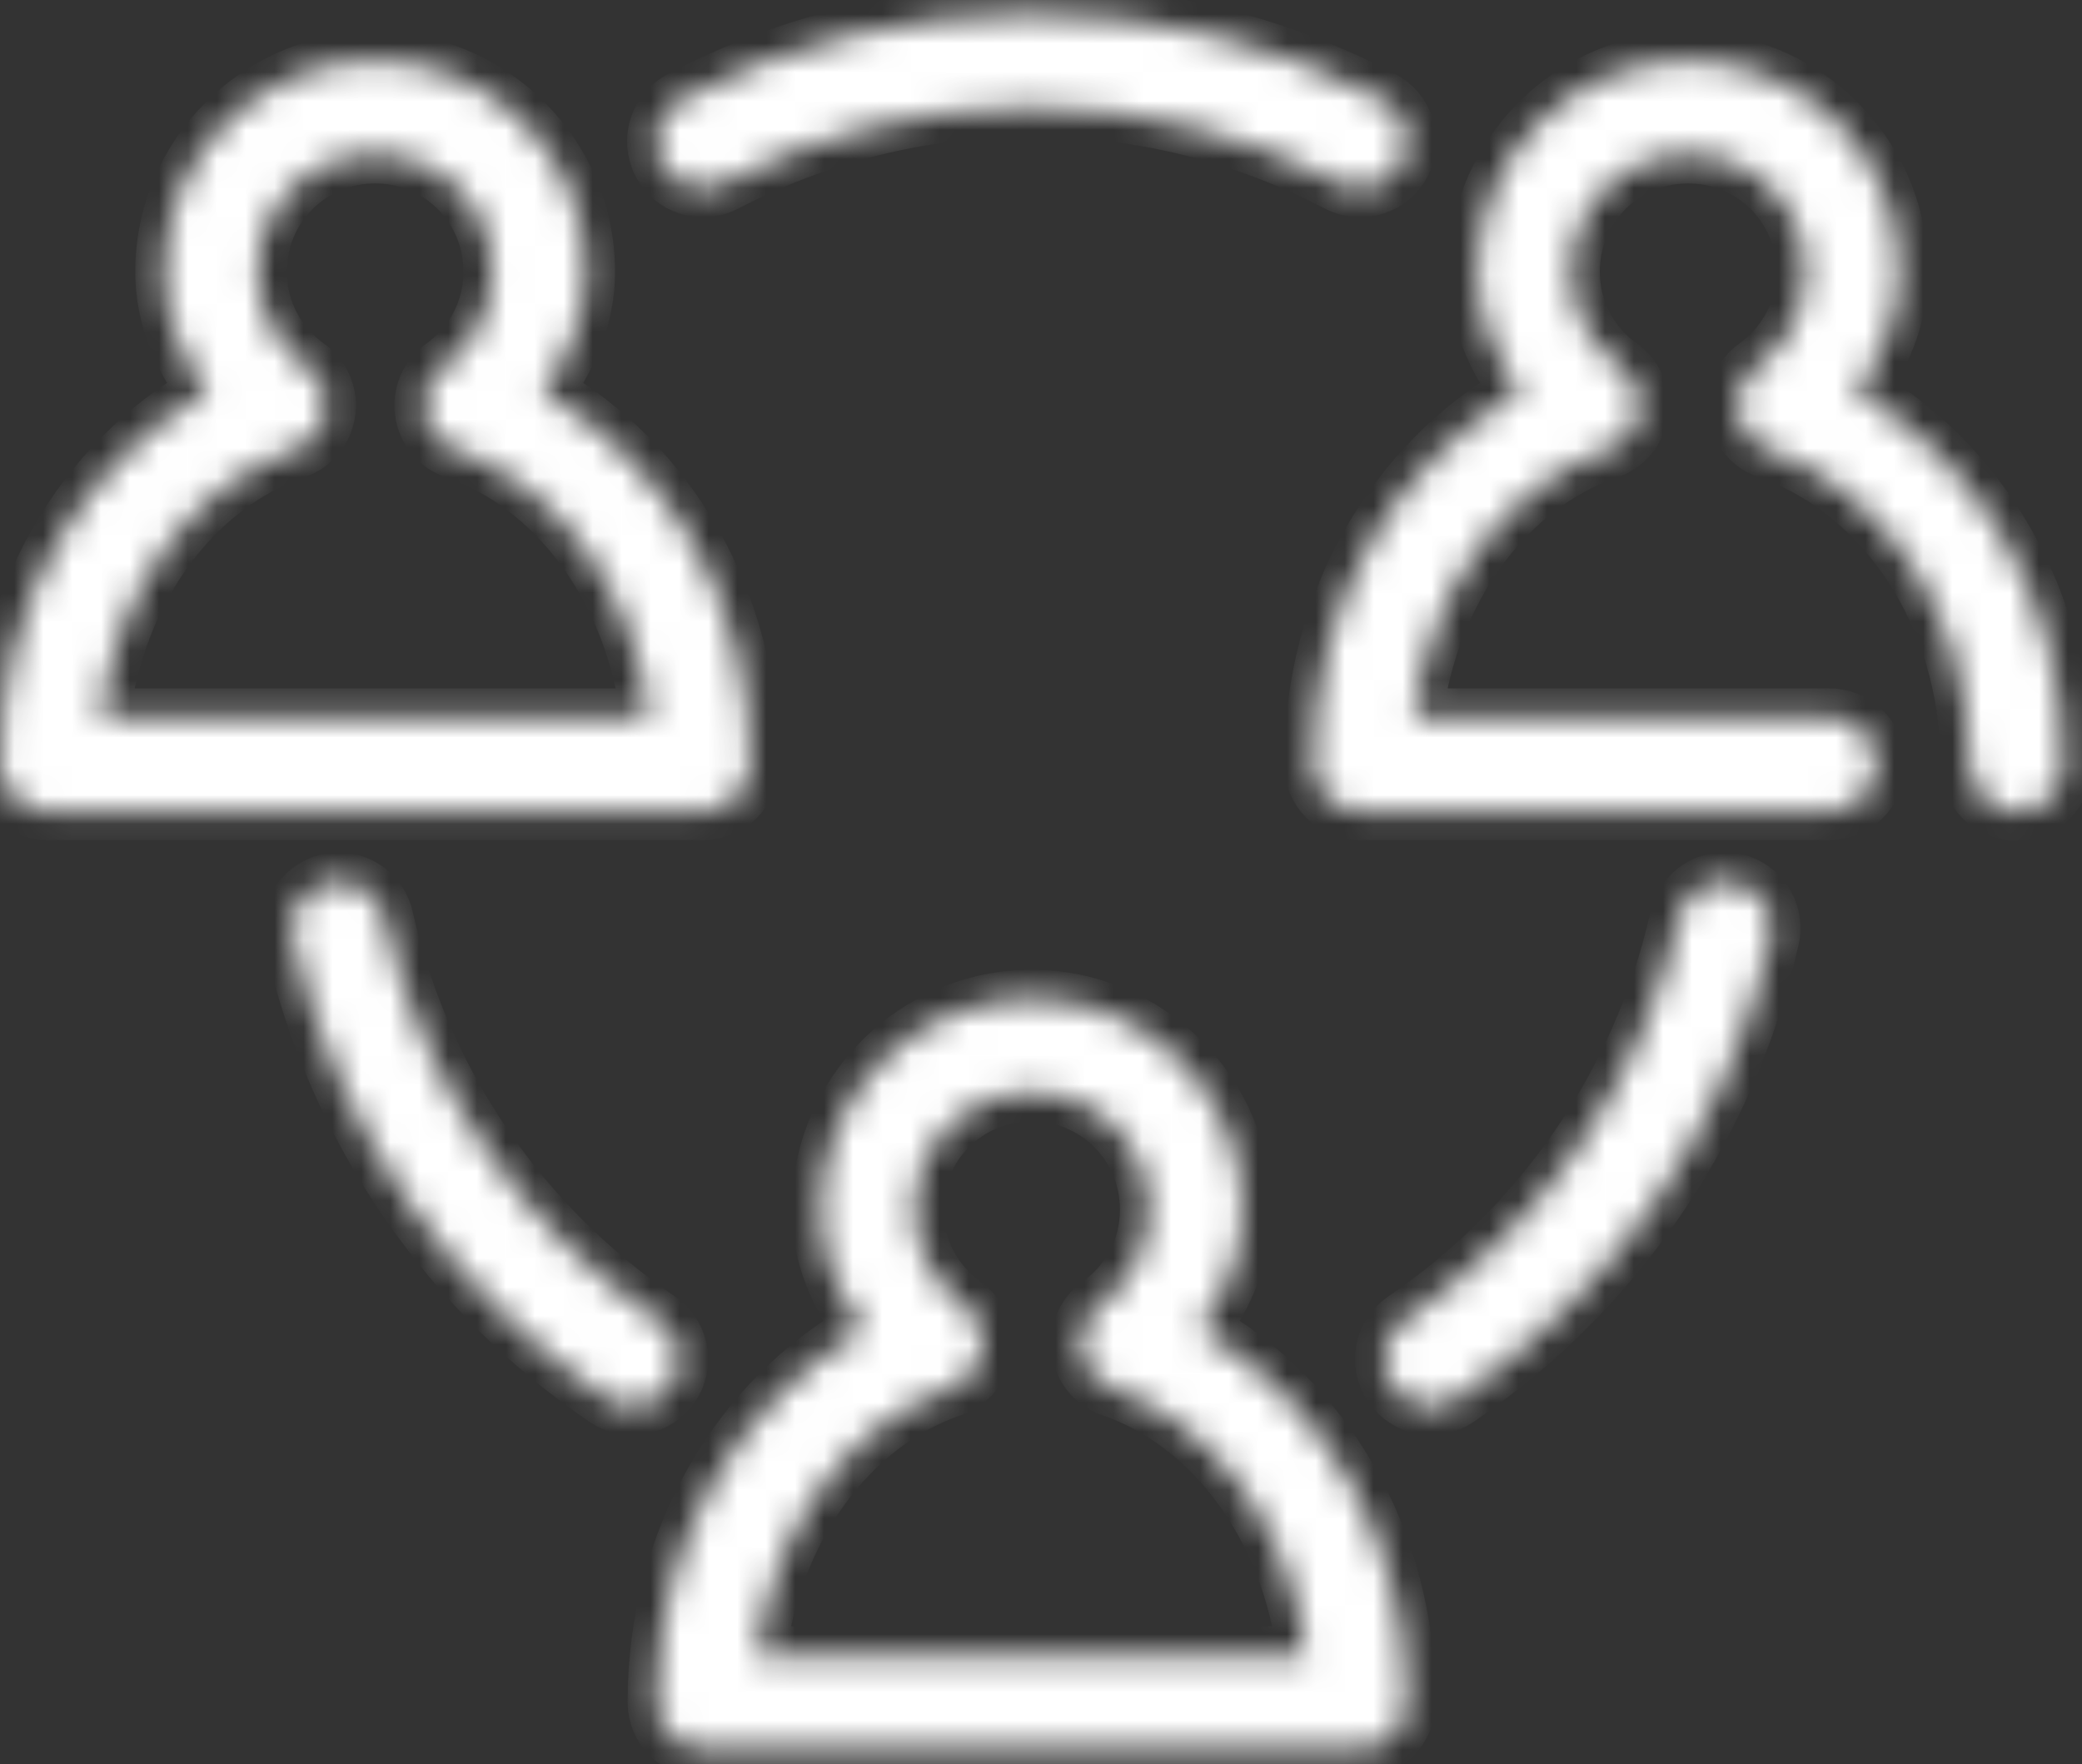 <svg xmlns="http://www.w3.org/2000/svg" width="72" height="61" viewBox="0 0 72 61" fill="none"><rect x="0" y="0" width="72" height="61" fill="#333333" stroke="none"/><mask id="path-1-inside-1_922_6063" fill="white"><path d="M35.676 0.479C31.31 0.479 27.187 1.55 23.564 3.444C23.181 3.642 22.892 3.985 22.762 4.396C22.631 4.807 22.669 5.253 22.867 5.636C23.066 6.019 23.408 6.307 23.819 6.438C24.23 6.569 24.676 6.531 25.059 6.333C28.233 4.673 31.841 3.723 35.676 3.723C39.51 3.723 43.118 4.673 46.292 6.333C46.675 6.531 47.121 6.569 47.532 6.438C47.943 6.307 48.286 6.019 48.484 5.636C48.682 5.253 48.72 4.807 48.59 4.396C48.459 3.985 48.17 3.642 47.787 3.444C44.164 1.55 40.041 0.479 35.676 0.479ZM12.973 2.101C8.962 2.101 5.676 5.387 5.676 9.398C5.676 10.982 6.308 12.357 7.171 13.554C2.897 15.982 0 20.791 0 26.425C4.29788e-05 26.855 0.171 27.268 0.475 27.572C0.779 27.876 1.192 28.047 1.622 28.047H24.324C24.754 28.047 25.167 27.876 25.471 27.572C25.775 27.268 25.946 26.855 25.946 26.425C25.946 20.791 23.049 15.982 18.775 13.554C19.638 12.357 20.27 10.982 20.27 9.398C20.27 5.387 16.984 2.101 12.973 2.101ZM58.378 2.101C54.367 2.101 51.081 5.387 51.081 9.398C51.081 10.982 51.713 12.357 52.576 13.554C48.302 15.982 45.405 20.791 45.405 26.425C45.405 26.855 45.576 27.268 45.88 27.572C46.184 27.876 46.597 28.047 47.027 28.047H63.243C63.458 28.05 63.672 28.01 63.871 27.93C64.07 27.85 64.252 27.731 64.405 27.58C64.558 27.429 64.679 27.25 64.762 27.051C64.845 26.853 64.888 26.64 64.888 26.425C64.888 26.21 64.845 25.998 64.762 25.799C64.679 25.601 64.558 25.422 64.405 25.271C64.252 25.12 64.07 25.001 63.871 24.921C63.672 24.84 63.458 24.801 63.243 24.804H48.877C49.441 20.329 52.106 16.758 55.617 15.556C55.9 15.459 56.151 15.285 56.342 15.055C56.532 14.824 56.656 14.545 56.698 14.248C56.74 13.952 56.699 13.65 56.58 13.375C56.46 13.1 56.267 12.864 56.022 12.692C54.992 11.952 54.324 10.76 54.324 9.398C54.324 7.14 56.12 5.344 58.378 5.344C60.637 5.344 62.432 7.14 62.432 9.398C62.432 10.76 61.765 11.952 60.735 12.692C60.489 12.864 60.297 13.1 60.177 13.375C60.058 13.65 60.017 13.952 60.059 14.248C60.101 14.545 60.224 14.824 60.415 15.055C60.606 15.285 60.857 15.459 61.14 15.556C65.079 16.905 68.108 21.166 68.108 26.425C68.105 26.64 68.145 26.854 68.225 27.053C68.305 27.253 68.424 27.434 68.575 27.587C68.726 27.74 68.906 27.862 69.104 27.945C69.302 28.027 69.515 28.07 69.73 28.07C69.945 28.07 70.157 28.027 70.356 27.945C70.554 27.862 70.734 27.74 70.885 27.587C71.035 27.434 71.154 27.253 71.235 27.053C71.315 26.854 71.354 26.64 71.351 26.425C71.351 20.791 68.455 15.982 64.181 13.554C65.044 12.357 65.676 10.982 65.676 9.398C65.676 5.387 62.389 2.101 58.378 2.101ZM12.973 5.344C15.231 5.344 17.027 7.14 17.027 9.398C17.027 10.76 16.36 11.952 15.329 12.692C15.084 12.864 14.891 13.1 14.772 13.375C14.653 13.65 14.612 13.952 14.654 14.248C14.696 14.545 14.819 14.824 15.01 15.055C15.2 15.285 15.451 15.459 15.735 15.556C19.245 16.758 21.911 20.329 22.475 24.804H3.471C4.035 20.329 6.701 16.758 10.211 15.556C10.495 15.459 10.745 15.285 10.936 15.055C11.127 14.824 11.25 14.545 11.292 14.248C11.334 13.952 11.293 13.65 11.174 13.375C11.055 13.1 10.862 12.864 10.617 12.692C9.586 11.952 8.919 10.76 8.919 9.398C8.919 7.14 10.715 5.344 12.973 5.344ZM11.655 30.48C11.415 30.488 11.179 30.55 10.966 30.66C10.752 30.771 10.566 30.928 10.42 31.119C10.274 31.311 10.173 31.533 10.124 31.768C10.075 32.004 10.079 32.247 10.135 32.481C11.623 39.046 15.563 44.676 20.954 48.343C21.131 48.462 21.329 48.546 21.538 48.59C21.747 48.633 21.962 48.635 22.171 48.594C22.381 48.555 22.58 48.474 22.758 48.357C22.937 48.239 23.09 48.089 23.21 47.912C23.329 47.736 23.413 47.538 23.457 47.329C23.5 47.12 23.501 46.905 23.461 46.695C23.421 46.486 23.34 46.286 23.223 46.108C23.106 45.93 22.955 45.777 22.779 45.657C18.054 42.443 14.605 37.52 13.302 31.772C13.225 31.396 13.017 31.061 12.715 30.824C12.414 30.588 12.038 30.466 11.655 30.48ZM59.493 30.48C59.145 30.511 58.817 30.653 58.557 30.886C58.297 31.119 58.118 31.43 58.049 31.772C56.746 37.52 53.298 42.443 48.573 45.657C48.396 45.777 48.245 45.93 48.128 46.108C48.011 46.286 47.93 46.486 47.89 46.695C47.85 46.905 47.852 47.12 47.895 47.329C47.938 47.538 48.022 47.736 48.142 47.912C48.261 48.089 48.415 48.239 48.593 48.357C48.771 48.474 48.971 48.555 49.18 48.594C49.389 48.635 49.605 48.633 49.814 48.59C50.022 48.546 50.221 48.462 50.397 48.343C55.789 44.676 59.728 39.046 61.216 32.481C61.278 32.23 61.279 31.968 61.218 31.717C61.158 31.466 61.039 31.232 60.87 31.037C60.702 30.841 60.489 30.688 60.249 30.591C60.01 30.494 59.751 30.456 59.493 30.48ZM35.676 34.533C31.665 34.533 28.378 37.82 28.378 41.831C28.378 43.414 29.01 44.789 29.873 45.986C25.599 48.414 22.703 53.223 22.703 58.858C22.703 59.288 22.874 59.7 23.178 60.005C23.482 60.309 23.894 60.48 24.324 60.48H47.027C47.457 60.48 47.87 60.309 48.174 60.005C48.478 59.7 48.649 59.288 48.649 58.858C48.649 53.223 45.752 48.414 41.478 45.986C42.341 44.789 42.973 43.414 42.973 41.831C42.973 37.82 39.687 34.533 35.676 34.533ZM35.676 37.777C37.934 37.777 39.73 39.573 39.73 41.831C39.73 43.192 39.062 44.385 38.032 45.125C37.787 45.297 37.594 45.533 37.475 45.807C37.355 46.082 37.314 46.384 37.356 46.681C37.398 46.977 37.522 47.256 37.712 47.487C37.903 47.718 38.154 47.891 38.438 47.988C41.947 49.191 44.613 52.761 45.177 57.236H26.174C26.738 52.761 29.404 49.191 32.914 47.988C33.197 47.891 33.448 47.718 33.639 47.487C33.83 47.256 33.953 46.977 33.995 46.681C34.037 46.384 33.996 46.082 33.877 45.807C33.758 45.533 33.565 45.297 33.319 45.125C32.289 44.385 31.622 43.192 31.622 41.831C31.622 39.573 33.417 37.777 35.676 37.777Z"></path></mask><path d="M35.676 0.479C31.31 0.479 27.187 1.55 23.564 3.444C23.181 3.642 22.892 3.985 22.762 4.396C22.631 4.807 22.669 5.253 22.867 5.636C23.066 6.019 23.408 6.307 23.819 6.438C24.23 6.569 24.676 6.531 25.059 6.333C28.233 4.673 31.841 3.723 35.676 3.723C39.51 3.723 43.118 4.673 46.292 6.333C46.675 6.531 47.121 6.569 47.532 6.438C47.943 6.307 48.286 6.019 48.484 5.636C48.682 5.253 48.72 4.807 48.59 4.396C48.459 3.985 48.17 3.642 47.787 3.444C44.164 1.55 40.041 0.479 35.676 0.479ZM12.973 2.101C8.962 2.101 5.676 5.387 5.676 9.398C5.676 10.982 6.308 12.357 7.171 13.554C2.897 15.982 0 20.791 0 26.425C4.29788e-05 26.855 0.171 27.268 0.475 27.572C0.779 27.876 1.192 28.047 1.622 28.047H24.324C24.754 28.047 25.167 27.876 25.471 27.572C25.775 27.268 25.946 26.855 25.946 26.425C25.946 20.791 23.049 15.982 18.775 13.554C19.638 12.357 20.27 10.982 20.27 9.398C20.27 5.387 16.984 2.101 12.973 2.101ZM58.378 2.101C54.367 2.101 51.081 5.387 51.081 9.398C51.081 10.982 51.713 12.357 52.576 13.554C48.302 15.982 45.405 20.791 45.405 26.425C45.405 26.855 45.576 27.268 45.88 27.572C46.184 27.876 46.597 28.047 47.027 28.047H63.243C63.458 28.05 63.672 28.01 63.871 27.93C64.07 27.85 64.252 27.731 64.405 27.58C64.558 27.429 64.679 27.25 64.762 27.051C64.845 26.853 64.888 26.64 64.888 26.425C64.888 26.21 64.845 25.998 64.762 25.799C64.679 25.601 64.558 25.422 64.405 25.271C64.252 25.12 64.07 25.001 63.871 24.921C63.672 24.84 63.458 24.801 63.243 24.804H48.877C49.441 20.329 52.106 16.758 55.617 15.556C55.9 15.459 56.151 15.285 56.342 15.055C56.532 14.824 56.656 14.545 56.698 14.248C56.74 13.952 56.699 13.65 56.58 13.375C56.46 13.1 56.267 12.864 56.022 12.692C54.992 11.952 54.324 10.76 54.324 9.398C54.324 7.14 56.12 5.344 58.378 5.344C60.637 5.344 62.432 7.14 62.432 9.398C62.432 10.76 61.765 11.952 60.735 12.692C60.489 12.864 60.297 13.1 60.177 13.375C60.058 13.65 60.017 13.952 60.059 14.248C60.101 14.545 60.224 14.824 60.415 15.055C60.606 15.285 60.857 15.459 61.14 15.556C65.079 16.905 68.108 21.166 68.108 26.425C68.105 26.64 68.145 26.854 68.225 27.053C68.305 27.253 68.424 27.434 68.575 27.587C68.726 27.74 68.906 27.862 69.104 27.945C69.302 28.027 69.515 28.07 69.73 28.07C69.945 28.07 70.157 28.027 70.356 27.945C70.554 27.862 70.734 27.74 70.885 27.587C71.035 27.434 71.154 27.253 71.235 27.053C71.315 26.854 71.354 26.64 71.351 26.425C71.351 20.791 68.455 15.982 64.181 13.554C65.044 12.357 65.676 10.982 65.676 9.398C65.676 5.387 62.389 2.101 58.378 2.101ZM12.973 5.344C15.231 5.344 17.027 7.14 17.027 9.398C17.027 10.76 16.36 11.952 15.329 12.692C15.084 12.864 14.891 13.1 14.772 13.375C14.653 13.65 14.612 13.952 14.654 14.248C14.696 14.545 14.819 14.824 15.01 15.055C15.2 15.285 15.451 15.459 15.735 15.556C19.245 16.758 21.911 20.329 22.475 24.804H3.471C4.035 20.329 6.701 16.758 10.211 15.556C10.495 15.459 10.745 15.285 10.936 15.055C11.127 14.824 11.25 14.545 11.292 14.248C11.334 13.952 11.293 13.65 11.174 13.375C11.055 13.1 10.862 12.864 10.617 12.692C9.586 11.952 8.919 10.76 8.919 9.398C8.919 7.14 10.715 5.344 12.973 5.344ZM11.655 30.48C11.415 30.488 11.179 30.55 10.966 30.66C10.752 30.771 10.566 30.928 10.42 31.119C10.274 31.311 10.173 31.533 10.124 31.768C10.075 32.004 10.079 32.247 10.135 32.481C11.623 39.046 15.563 44.676 20.954 48.343C21.131 48.462 21.329 48.546 21.538 48.59C21.747 48.633 21.962 48.635 22.171 48.594C22.381 48.555 22.58 48.474 22.758 48.357C22.937 48.239 23.09 48.089 23.21 47.912C23.329 47.736 23.413 47.538 23.457 47.329C23.5 47.12 23.501 46.905 23.461 46.695C23.421 46.486 23.34 46.286 23.223 46.108C23.106 45.93 22.955 45.777 22.779 45.657C18.054 42.443 14.605 37.52 13.302 31.772C13.225 31.396 13.017 31.061 12.715 30.824C12.414 30.588 12.038 30.466 11.655 30.48ZM59.493 30.48C59.145 30.511 58.817 30.653 58.557 30.886C58.297 31.119 58.118 31.43 58.049 31.772C56.746 37.52 53.298 42.443 48.573 45.657C48.396 45.777 48.245 45.93 48.128 46.108C48.011 46.286 47.93 46.486 47.89 46.695C47.85 46.905 47.852 47.12 47.895 47.329C47.938 47.538 48.022 47.736 48.142 47.912C48.261 48.089 48.415 48.239 48.593 48.357C48.771 48.474 48.971 48.555 49.18 48.594C49.389 48.635 49.605 48.633 49.814 48.59C50.022 48.546 50.221 48.462 50.397 48.343C55.789 44.676 59.728 39.046 61.216 32.481C61.278 32.23 61.279 31.968 61.218 31.717C61.158 31.466 61.039 31.232 60.87 31.037C60.702 30.841 60.489 30.688 60.249 30.591C60.01 30.494 59.751 30.456 59.493 30.48ZM35.676 34.533C31.665 34.533 28.378 37.82 28.378 41.831C28.378 43.414 29.01 44.789 29.873 45.986C25.599 48.414 22.703 53.223 22.703 58.858C22.703 59.288 22.874 59.7 23.178 60.005C23.482 60.309 23.894 60.48 24.324 60.48H47.027C47.457 60.48 47.87 60.309 48.174 60.005C48.478 59.7 48.649 59.288 48.649 58.858C48.649 53.223 45.752 48.414 41.478 45.986C42.341 44.789 42.973 43.414 42.973 41.831C42.973 37.82 39.687 34.533 35.676 34.533ZM35.676 37.777C37.934 37.777 39.73 39.573 39.73 41.831C39.73 43.192 39.062 44.385 38.032 45.125C37.787 45.297 37.594 45.533 37.475 45.807C37.355 46.082 37.314 46.384 37.356 46.681C37.398 46.977 37.522 47.256 37.712 47.487C37.903 47.718 38.154 47.891 38.438 47.988C41.947 49.191 44.613 52.761 45.177 57.236H26.174C26.738 52.761 29.404 49.191 32.914 47.988C33.197 47.891 33.448 47.718 33.639 47.487C33.83 47.256 33.953 46.977 33.995 46.681C34.037 46.384 33.996 46.082 33.877 45.807C33.758 45.533 33.565 45.297 33.319 45.125C32.289 44.385 31.622 43.192 31.622 41.831C31.622 39.573 33.417 37.777 35.676 37.777Z" fill="white" stroke="white" stroke-width="2" mask="url(#path-1-inside-1_922_6063)"></path></svg>